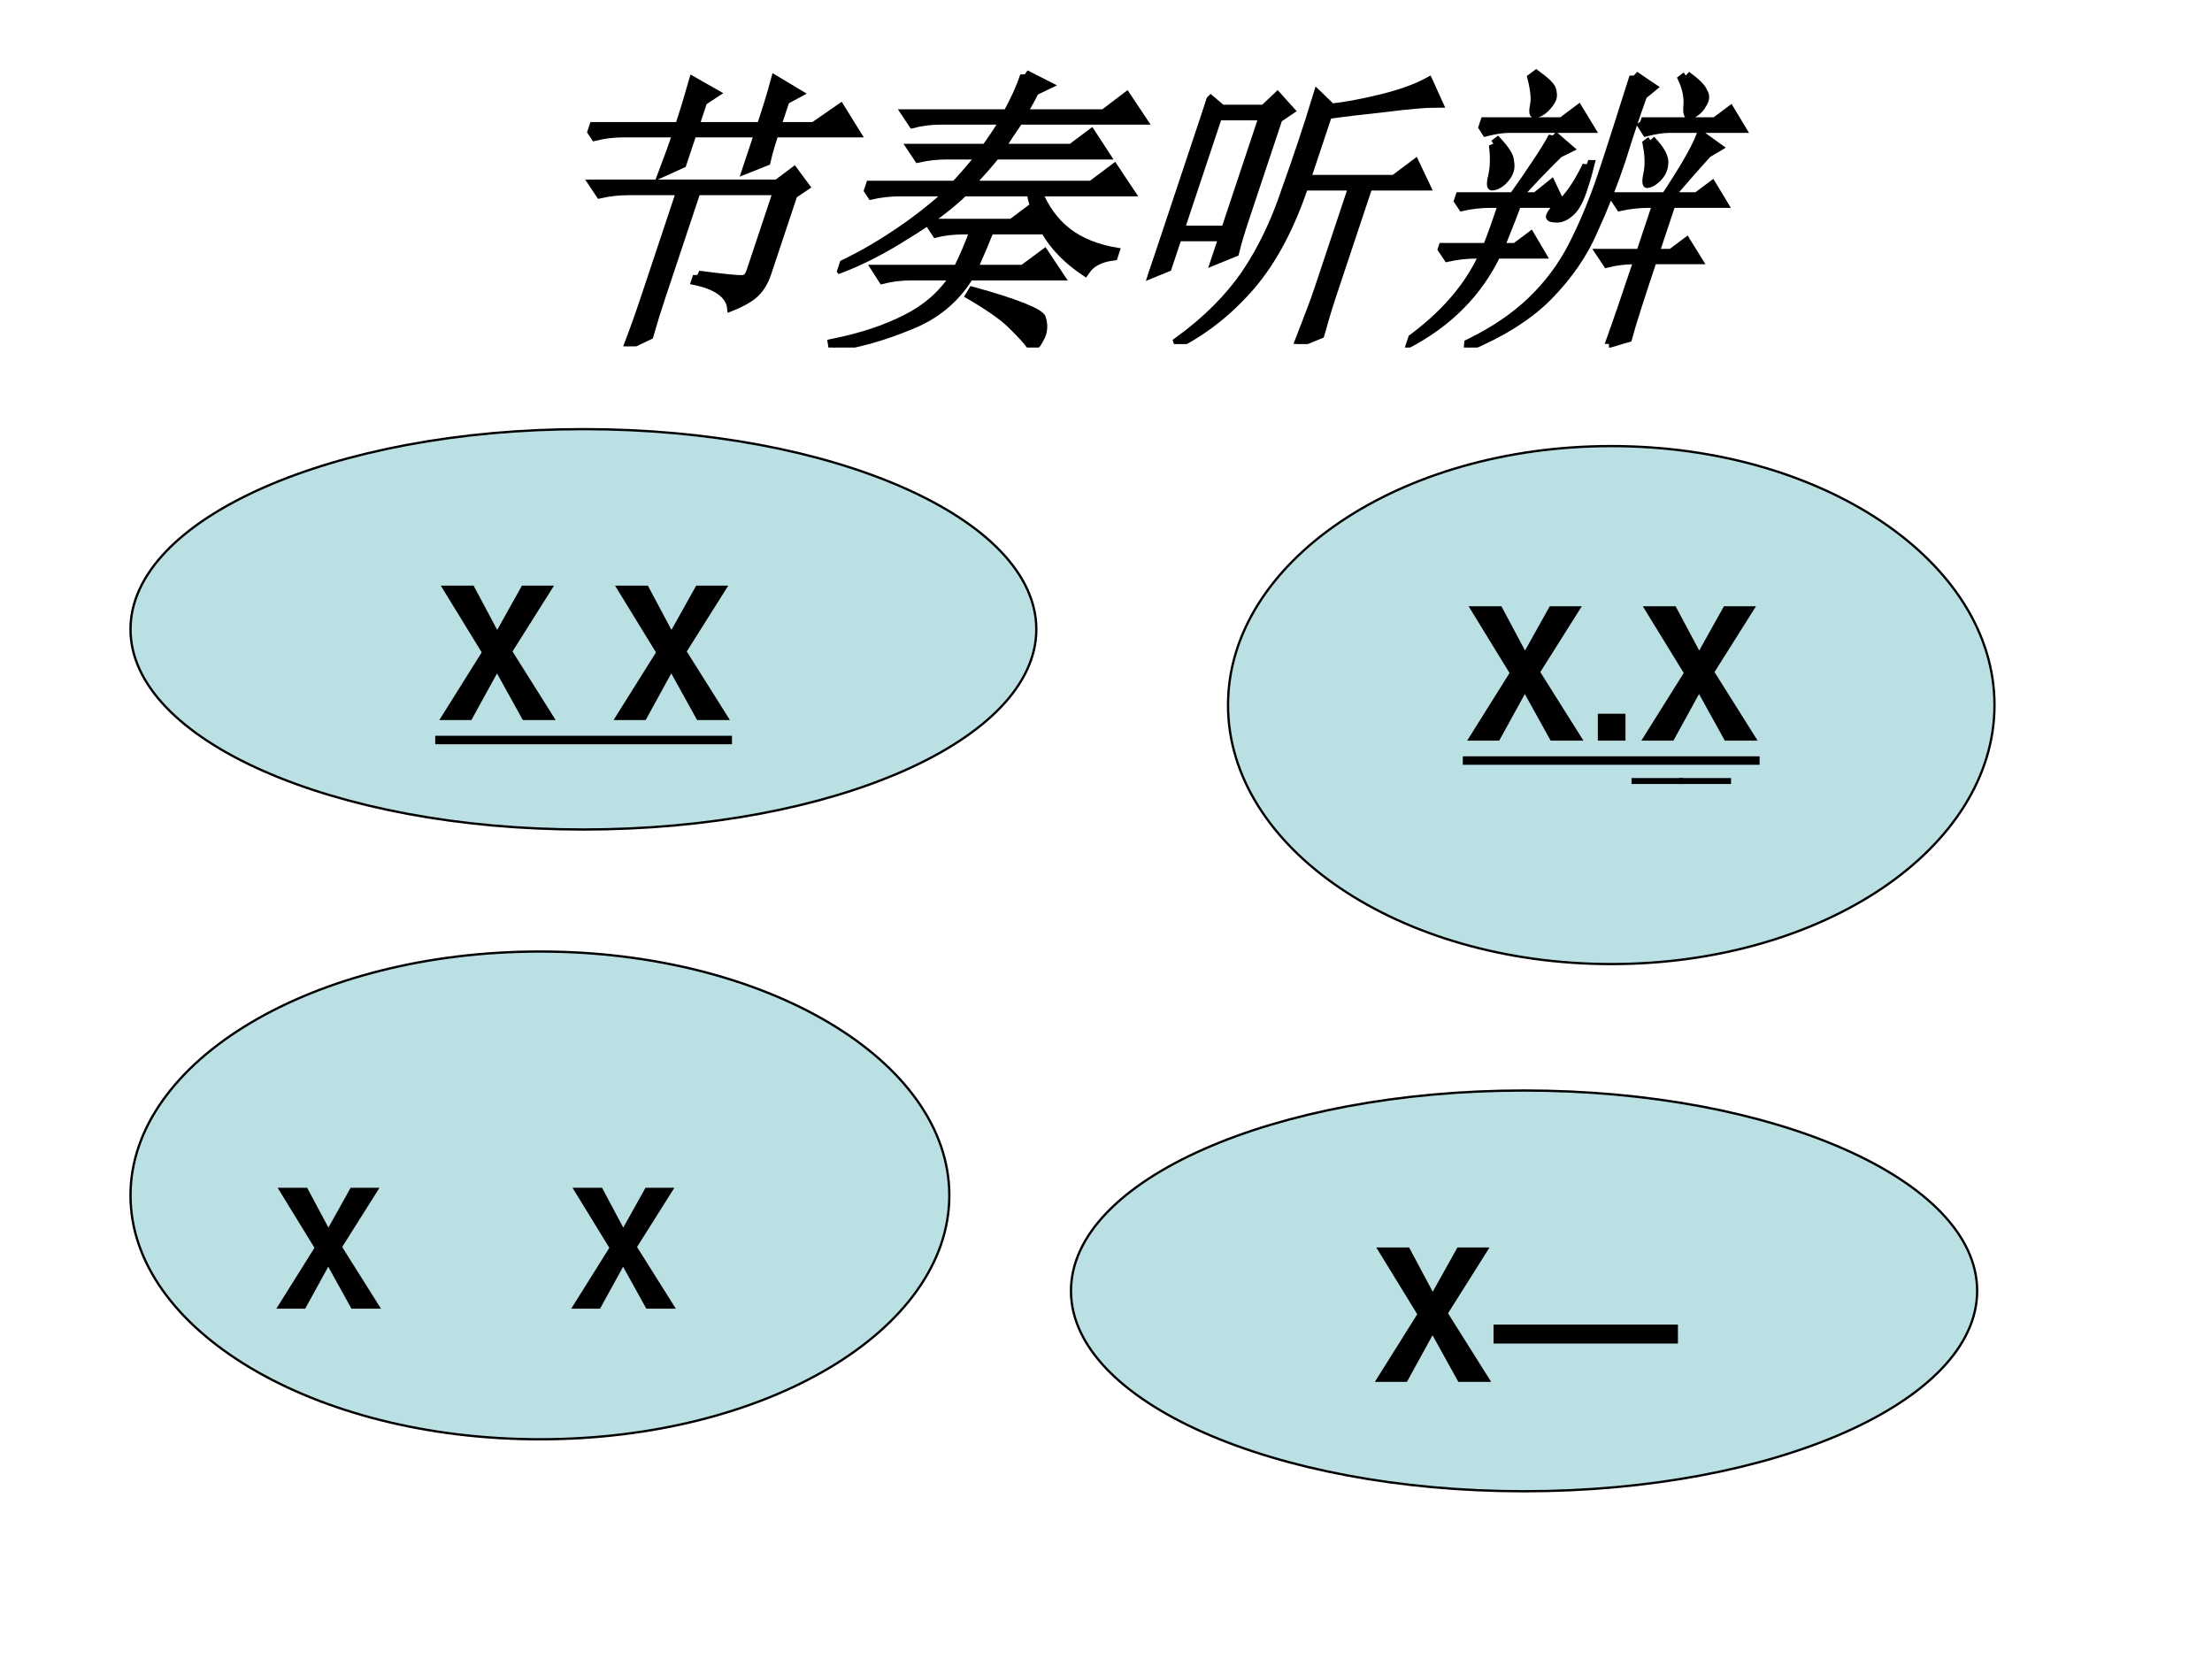 <?xml version="1.0" encoding="UTF-8" standalone="no"?>
<!DOCTYPE svg PUBLIC "-//W3C//DTD SVG 1.1//EN" "http://www.w3.org/Graphics/SVG/1.1/DTD/svg11.dtd">
<svg xmlns="http://www.w3.org/2000/svg" xmlns:xlink="http://www.w3.org/1999/xlink" version="1.1" width="720pt" height="540pt" viewBox="0 0 720 540">
<rect x="0" y="0" width="720" height="540" fill="#808080" stroke="none"/>
<g enable-background="new">
<g>
<g id="Layer-1" data-name="Artifact">
<clipPath id="cp15">
<path transform="matrix(1,0,0,-1,0,540)" d="M 0 0 L 720 0 L 720 540 L 0 540 Z " fill-rule="evenodd"/>
</clipPath>
<g clip-path="url(#cp15)">
<path transform="matrix(1,0,0,-1,0,540)" d="M 0 0 L 720 0 L 720 540 L 0 540 Z " fill="#ffffff" fill-rule="evenodd"/>
</g>
</g>
<g id="Layer-1" data-name="P">
<clipPath id="cp16">
<path transform="matrix(1,0,0,-1,0,540)" d="M 0 0 L 720 0 L 720 540 L 0 540 Z " fill-rule="evenodd"/>
</clipPath>
<g clip-path="url(#cp16)">
<symbol id="font_11_38b2">
<path d="M .535 .242 C .616 .232 .665 .227 .684 .227 C .702 .227 .711 .237 .711 .258 L .711 .527 L .438 .527 L .438 .164 C .438 .117 .439 .074 .441 .035 L .379 0 C .382 .06 .383 .117 .383 .172 L .383 .527 L .211 .527 C .177 .527 .146 .523 .117 .516 L .082 .551 L .699 .551 L .742 .594 L .801 .539 L .77 .512 L .77 .242 C .77 .216 .764 .195 .754 .18 C .743 .164 .721 .148 .688 .133 C .669 .177 .618 .207 .535 .223 L .535 .242 M .582 .746 C .582 .803 .581 .855 .578 .902 L .672 .855 L .637 .832 L .637 .746 L .758 .746 L .828 .809 L .91 .723 L .637 .723 C .637 .686 .638 .654 .641 .625 L .582 .598 L .582 .723 L .359 .723 L .359 .617 L .301 .586 C .303 .633 .305 .678 .305 .723 L .129 .723 C .095 .723 .064 .719 .035 .711 L 0 .746 L .305 .746 C .305 .806 .303 .857 .301 .898 L .391 .855 L .359 .828 L .359 .746 L .582 .746 Z "/>
</symbol>
<symbol id="font_11_f7f">
<path d="M .414 .926 L .504 .887 L .469 .867 C .466 .849 .461 .824 .453 .793 L .723 .793 L .781 .852 L .863 .77 L .449 .77 C .436 .733 .426 .702 .418 .676 L .652 .676 L .703 .727 L .777 .652 L .41 .652 C .397 .624 .379 .59 .355 .551 L .762 .551 L .82 .609 L .902 .527 L .59 .527 C .632 .47 .68 .424 .734 .391 C .789 .357 .852 .335 .922 .324 L .922 .309 C .88 .303 .854 .286 .844 .258 C .773 .297 .715 .341 .668 .391 C .621 .443 .589 .488 .57 .527 L .344 .527 C .31 .478 .26 .428 .195 .379 C .133 .329 .072 .292 .012 .266 L 0 .277 C .052 .306 .103 .341 .152 .383 C .204 .427 .25 .475 .289 .527 L .129 .527 C .095 .527 .064 .523 .035 .516 L 0 .551 L .301 .551 C .314 .572 .332 .605 .355 .652 L .246 .652 C .212 .652 .181 .648 .152 .641 L .117 .676 L .363 .676 C .374 .702 .384 .733 .395 .77 L .188 .77 C .154 .77 .122 .766 .094 .758 L .059 .793 L .398 .793 C .409 .842 .414 .887 .414 .926 M .262 .422 L .535 .422 L .578 .465 L .645 .398 L .473 .398 C .47 .354 .466 .31 .461 .266 L .625 .266 L .68 .32 L .758 .242 L .457 .242 C .436 .164 .388 .108 .312 .074 C .237 .038 .158 .013 .074 0 L .066 .016 C .158 .036 .23 .064 .285 .098 C .342 .132 .382 .18 .402 .242 L .262 .242 C .228 .242 .197 .238 .168 .23 L .133 .266 L .406 .266 C .414 .32 .418 .365 .418 .398 L .391 .398 C .357 .398 .326 .395 .297 .387 L .262 .422 M .48 .191 C .642 .15 .73 .118 .746 .098 C .762 .074 .768 .053 .766 .035 C .763 .014 .759 .004 .754 .004 C .749 .004 .741 .009 .73 .02 C .707 .04 .678 .062 .645 .086 C .613 .109 .557 .141 .477 .18 L .48 .191 Z "/>
</symbol>
<symbol id="font_11_a5c">
<path d="M .586 0 C .591 .089 .594 .15 .594 .184 L .594 .535 L .43 .535 C .43 .395 .408 .281 .363 .195 C .319 .112 .259 .047 .184 0 L .176 .012 C .249 .082 .299 .158 .328 .238 C .357 .322 .371 .417 .371 .523 C .374 .633 .374 .74 .371 .844 L .43 .801 C .474 .806 .526 .816 .586 .832 C .646 .848 .694 .867 .73 .891 L .789 .816 C .753 .816 .697 .811 .621 .801 C .548 .793 .484 .785 .43 .777 C .43 .712 .43 .639 .43 .559 L .723 .559 L .777 .613 L .84 .535 L .648 .535 L .648 .156 C .648 .115 .65 .073 .652 .031 L .586 0 M 0 .836 L .059 .797 L .203 .797 L .234 .84 L .297 .789 L .266 .762 L .266 .422 C .266 .38 .267 .342 .27 .309 L .211 .281 L .211 .363 L .059 .363 L .059 .258 L 0 .23 C .003 .322 .004 .423 .004 .535 C .004 .65 .003 .75 0 .836 M .059 .773 L .059 .387 L .211 .387 L .211 .773 L .059 .773 Z "/>
</symbol>
<symbol id="font_11_45d8">
<path d="M .41 .621 L .422 .621 C .424 .598 .426 .568 .426 .531 C .426 .495 .421 .47 .41 .457 C .4 .444 .388 .438 .375 .438 C .367 .438 .359 .439 .352 .441 C .346 .444 .344 .447 .344 .449 C .344 .46 .35 .473 .363 .488 C .384 .512 .4 .556 .41 .621 M .469 .922 L .547 .879 L .523 .852 C .521 .786 .521 .714 .523 .633 C .523 .552 .518 .471 .508 .391 C .5 .312 .474 .24 .43 .172 C .388 .107 .316 .049 .215 0 L .211 .016 C .281 .057 .336 .105 .375 .16 C .414 .215 .44 .277 .453 .348 C .466 .421 .473 .503 .473 .594 C .473 .688 .471 .797 .469 .922 M 0 .766 L .273 .766 L .316 .809 L .379 .742 L .109 .742 C .089 .742 .064 .738 .035 .73 L 0 .766 M .07 .691 L .078 .699 C .117 .668 .139 .645 .145 .629 C .152 .616 .156 .604 .156 .594 C .156 .583 .152 .573 .145 .562 C .137 .552 .128 .547 .117 .547 C .109 .549 .104 .564 .102 .59 C .099 .616 .089 .65 .07 .691 M .262 .719 L .332 .672 L .305 .656 C .273 .609 .243 .561 .215 .512 L .27 .512 L .309 .555 L .363 .488 L .219 .488 C .219 .462 .216 .413 .211 .34 L .258 .34 L .297 .379 L .355 .316 L .207 .316 C .189 .184 .121 .081 .004 .008 L 0 .02 C .094 .108 .147 .207 .16 .316 L .141 .316 C .107 .316 .076 .312 .047 .305 L .012 .34 L .164 .34 C .167 .374 .168 .423 .168 .488 L .133 .488 C .099 .488 .068 .484 .039 .477 L .004 .512 L .195 .512 C .208 .546 .221 .582 .234 .621 C .247 .66 .257 .693 .262 .719 M .645 .922 C .686 .898 .712 .879 .723 .863 C .736 .85 .74 .836 .734 .82 C .732 .807 .724 .797 .711 .789 C .701 .784 .691 .797 .684 .828 C .676 .857 .66 .885 .637 .914 L .645 .922 M .598 .703 C .645 .667 .669 .638 .672 .617 C .677 .599 .674 .583 .664 .57 C .656 .56 .648 .555 .641 .555 C .633 .557 .628 .573 .625 .602 C .62 .63 .608 .661 .59 .695 L .598 .703 M .543 .766 L .793 .766 L .832 .805 L .891 .742 L .652 .742 C .632 .742 .607 .738 .578 .73 L .543 .766 M .688 .012 C .69 .09 .691 .185 .691 .297 L .688 .297 C .654 .297 .622 .293 .594 .285 L .559 .32 L .691 .32 L .691 .488 L .668 .488 C .634 .488 .603 .484 .574 .477 L .539 .512 L .711 .512 C .742 .605 .759 .674 .762 .719 L .836 .676 L .809 .656 C .785 .615 .759 .566 .73 .512 L .816 .512 L .855 .551 L .914 .488 L .742 .488 L .742 .32 L .793 .32 L .832 .359 L .891 .297 L .742 .297 C .742 .164 .743 .076 .746 .031 L .688 .012 M .133 .926 C .174 .902 .199 .884 .207 .871 C .215 .858 .219 .848 .219 .84 C .219 .832 .215 .822 .207 .809 C .199 .798 .19 .793 .18 .793 C .172 .793 .167 .805 .164 .828 C .161 .849 .148 .879 .125 .918 L .133 .926 Z "/>
</symbol>
<use xlink:href="#font_11_38b2" transform="matrix(96.024,0,32.005,-96.024,167.855,112.747)"/>
<use xlink:href="#font_11_f7f" transform="matrix(96.024,0,32.005,-96.024,264.114,113.122)"/>
<use xlink:href="#font_11_a5c" transform="matrix(96.024,0,32.005,-96.024,366.125,111.997)"/>
<use xlink:href="#font_11_45d8" transform="matrix(96.024,0,32.005,-96.024,457.258,113.122)"/>
<use xlink:href="#font_11_38b2" stroke-width=".029" stroke-linecap="butt" stroke-miterlimit="10" stroke-linejoin="miter" transform="matrix(96.024,0,32.005,-96.024,167.855,112.747)" fill="none" stroke="#000000"/>
<use xlink:href="#font_11_f7f" stroke-width=".029" stroke-linecap="butt" stroke-miterlimit="10" stroke-linejoin="miter" transform="matrix(96.024,0,32.005,-96.024,264.114,113.122)" fill="none" stroke="#000000"/>
<use xlink:href="#font_11_a5c" stroke-width=".029" stroke-linecap="butt" stroke-miterlimit="10" stroke-linejoin="miter" transform="matrix(96.024,0,32.005,-96.024,366.125,111.997)" fill="none" stroke="#000000"/>
<use xlink:href="#font_11_45d8" stroke-width=".029" stroke-linecap="butt" stroke-miterlimit="10" stroke-linejoin="miter" transform="matrix(96.024,0,32.005,-96.024,457.258,113.122)" fill="none" stroke="#000000"/>
</g>
</g>
<g id="Layer-1" data-name="P">
<path transform="matrix(1,0,0,-1,0,540)" d="M 42.48 335.16 C 42.48 371.15 108.48 400.32 189.9 400.32 C 271.32 400.32 337.32 371.15 337.32 335.16 C 337.32 299.17 271.32 270 189.9 270 C 108.48 270 42.48 299.17 42.48 335.16 Z " fill="#bbe0e3" fill-rule="evenodd"/>
<path transform="matrix(1,0,0,-1,0,540)" stroke-width=".75" stroke-linecap="butt" stroke-linejoin="round" fill="none" stroke="#000000" d="M 42.48 335.16 C 42.48 371.15 108.48 400.32 189.9 400.32 C 271.32 400.32 337.32 371.15 337.32 335.16 C 337.32 299.17 271.32 270 189.9 270 C 108.48 270 42.48 299.17 42.48 335.16 Z "/>
</g>
<g id="Layer-1" data-name="Span">
<clipPath id="cp18">
<path transform="matrix(1,0,0,-1,0,540)" d="M 0 0 L 720 0 L 720 540 L 0 540 Z " fill-rule="evenodd"/>
</clipPath>
<g clip-path="url(#cp18)">
<symbol id="font_13_39">
<path d="M .397 .372 L .622 .729 L .448 .729 L .314 .489 L .186 .729 L .008 .729 L .23 .367 L 0 0 L .174 0 L .313 .253 L .453 0 L .631 0 L .397 .372 Z "/>
</symbol>
<symbol id="font_13_1">
<path d="M -2147483500 -2147483500 Z "/>
</symbol>
<use xlink:href="#font_13_39" transform="matrix(60.024,0,0,-60.024,142.991,234.38)"/>
<use xlink:href="#font_13_1" transform="matrix(60.024,0,0,-60.024,128900550000,-128900550000)"/>
<use xlink:href="#font_13_39" transform="matrix(60.024,0,0,-60.024,199.713,234.38)"/>
</g>
</g>
<g id="Layer-1" data-name="P">
<path transform="matrix(1,0,0,-1,0,540)" d="M 141.66 300.51 L 189.96 300.51 L 238.26 300.51 L 238.26 297.75 L 189.96 297.75 L 141.66 297.75 Z " fill-rule="evenodd"/>
</g>
<g id="Layer-1" data-name="P">
<path transform="matrix(1,0,0,-1,0,540)" d="M 399.72 310.5 C 399.72 357.06 455.57 394.8 524.46 394.8 C 593.35 394.8 649.2 357.06 649.2 310.5 C 649.2 263.94 593.35 226.2 524.46 226.2 C 455.57 226.2 399.72 263.94 399.72 310.5 Z " fill="#bbe0e3" fill-rule="evenodd"/>
<path transform="matrix(1,0,0,-1,0,540)" stroke-width=".75" stroke-linecap="butt" stroke-linejoin="round" fill="none" stroke="#000000" d="M 399.72 310.5 C 399.72 357.06 455.57 394.8 524.46 394.8 C 593.35 394.8 649.2 357.06 649.2 310.5 C 649.2 263.94 593.35 226.2 524.46 226.2 C 455.57 226.2 399.72 263.94 399.72 310.5 Z "/>
</g>
<g id="Layer-1" data-name="Span">
<clipPath id="cp20">
<path transform="matrix(1,0,0,-1,0,540)" d="M 0 0 L 720 0 L 720 540 L 0 540 Z " fill-rule="evenodd"/>
</clipPath>
<g clip-path="url(#cp20)">
<symbol id="font_13_f">
<path d="M .15 .146 L 0 .146 L 0 0 L .15 0 L .15 .146 Z "/>
</symbol>
<use xlink:href="#font_13_39" transform="matrix(60,0,0,-60,477.55,241.08)"/>
<use xlink:href="#font_13_f" transform="matrix(60,0,0,-60,520.09,241.08)"/>
<use xlink:href="#font_13_39" transform="matrix(60,0,0,-60,534.25,241.08)"/>
</g>
</g>
<g id="Layer-1" data-name="P">
<path transform="matrix(1,0,0,-1,0,540)" d="M 476.14 293.82 L 508.34 293.82 L 540.54 293.82 L 572.74 293.82 L 572.74 291.06 L 540.54 291.06 L 508.34 291.06 L 476.14 291.06 Z " fill-rule="evenodd"/>
</g>
<g id="Layer-1" data-name="Span">
<clipPath id="cp21">
<path transform="matrix(1,0,0,-1,0,540)" d="M 0 0 L 720 0 L 720 540 L 0 540 Z " fill-rule="evenodd"/>
</clipPath>
<g clip-path="url(#cp21)">
<symbol id="font_13_40">
<path d="M .6 .069 L 0 .069 L 0 0 L .6 0 L .6 .069 Z "/>
</symbol>
<use xlink:href="#font_13_40" transform="matrix(27.984,0,0,-27.984,531.054,255.179)"/>
<use xlink:href="#font_13_40" transform="matrix(27.984,0,0,-27.984,546.654,255.179)"/>
</g>
</g>
<g id="Layer-1" data-name="P">
<path transform="matrix(1,0,0,-1,0,540)" d="M 42.48 150.9 C 42.48 194.74 102.14 230.28 175.74 230.28 C 249.34 230.28 309 194.74 309 150.9 C 309 107.06 249.34 71.52 175.74 71.52 C 102.14 71.52 42.48 107.06 42.48 150.9 Z " fill="#bbe0e3" fill-rule="evenodd"/>
<path transform="matrix(1,0,0,-1,0,540)" stroke-width=".75" stroke-linecap="butt" stroke-linejoin="round" fill="none" stroke="#000000" d="M 42.48 150.9 C 42.48 194.74 102.14 230.28 175.74 230.28 C 249.34 230.28 309 194.74 309 150.9 C 309 107.06 249.34 71.52 175.74 71.52 C 102.14 71.52 42.48 107.06 42.48 150.9 Z "/>
</g>
<g id="Layer-1" data-name="Span">
<clipPath id="cp22">
<path transform="matrix(1,0,0,-1,0,540)" d="M 0 0 L 720 0 L 720 540 L 0 540 Z " fill-rule="evenodd"/>
</clipPath>
<g clip-path="url(#cp22)">
<use xlink:href="#font_13_39" transform="matrix(54,0,0,-54,89.94,425.98)"/>
<use xlink:href="#font_13_1" transform="matrix(54,0,0,-54,115964110000,-115964110000)"/>
<use xlink:href="#font_13_1" transform="matrix(54,0,0,-54,115964110000,-115964110000)"/>
<use xlink:href="#font_13_1" transform="matrix(54,0,0,-54,115964110000,-115964110000)"/>
<use xlink:href="#font_13_1" transform="matrix(54,0,0,-54,115964110000,-115964110000)"/>
<use xlink:href="#font_13_39" transform="matrix(54,0,0,-54,185.916,425.98)"/>
</g>
</g>
<g id="Layer-1" data-name="P">
<path transform="matrix(1,0,0,-1,0,540)" d="M 348.6 119.82 C 348.6 155.84 414.63 185.04 496.08 185.04 C 577.53 185.04 643.56 155.84 643.56 119.82 C 643.56 83.8 577.53 54.6 496.08 54.6 C 414.63 54.6 348.6 83.8 348.6 119.82 Z " fill="#bbe0e3" fill-rule="evenodd"/>
<path transform="matrix(1,0,0,-1,0,540)" stroke-width=".75" stroke-linecap="butt" stroke-linejoin="round" fill="none" stroke="#000000" d="M 348.6 119.82 C 348.6 155.84 414.63 185.04 496.08 185.04 C 577.53 185.04 643.56 155.84 643.56 119.82 C 643.56 83.8 577.53 54.6 496.08 54.6 C 414.63 54.6 348.6 83.8 348.6 119.82 Z "/>
</g>
<g id="Layer-1" data-name="Span">
<clipPath id="cp23">
<path transform="matrix(1,0,0,-1,0,540)" d="M 0 0 L 720 0 L 720 540 L 0 540 Z " fill-rule="evenodd"/>
</clipPath>
<g clip-path="url(#cp23)">
<use xlink:href="#font_13_39" transform="matrix(60.024,0,0,-60.024,447.501,449.808)"/>
</g>
</g>
<g id="Layer-1" data-name="Span">
<clipPath id="cp24">
<path transform="matrix(1,0,0,-1,0,540)" d="M 0 0 L 720 0 L 720 540 L 0 540 Z " fill-rule="evenodd"/>
</clipPath>
<g clip-path="url(#cp24)">
<symbol id="font_19_b2">
<path d="M 0 0 L 0 .103 L 1 .103 L 1 0 L 0 0 Z "/>
</symbol>
<use xlink:href="#font_19_b2" transform="matrix(60.024,0,0,-60.024,486.14,437.322)"/>
</g>
</g>
</g>
</g>
</svg>
